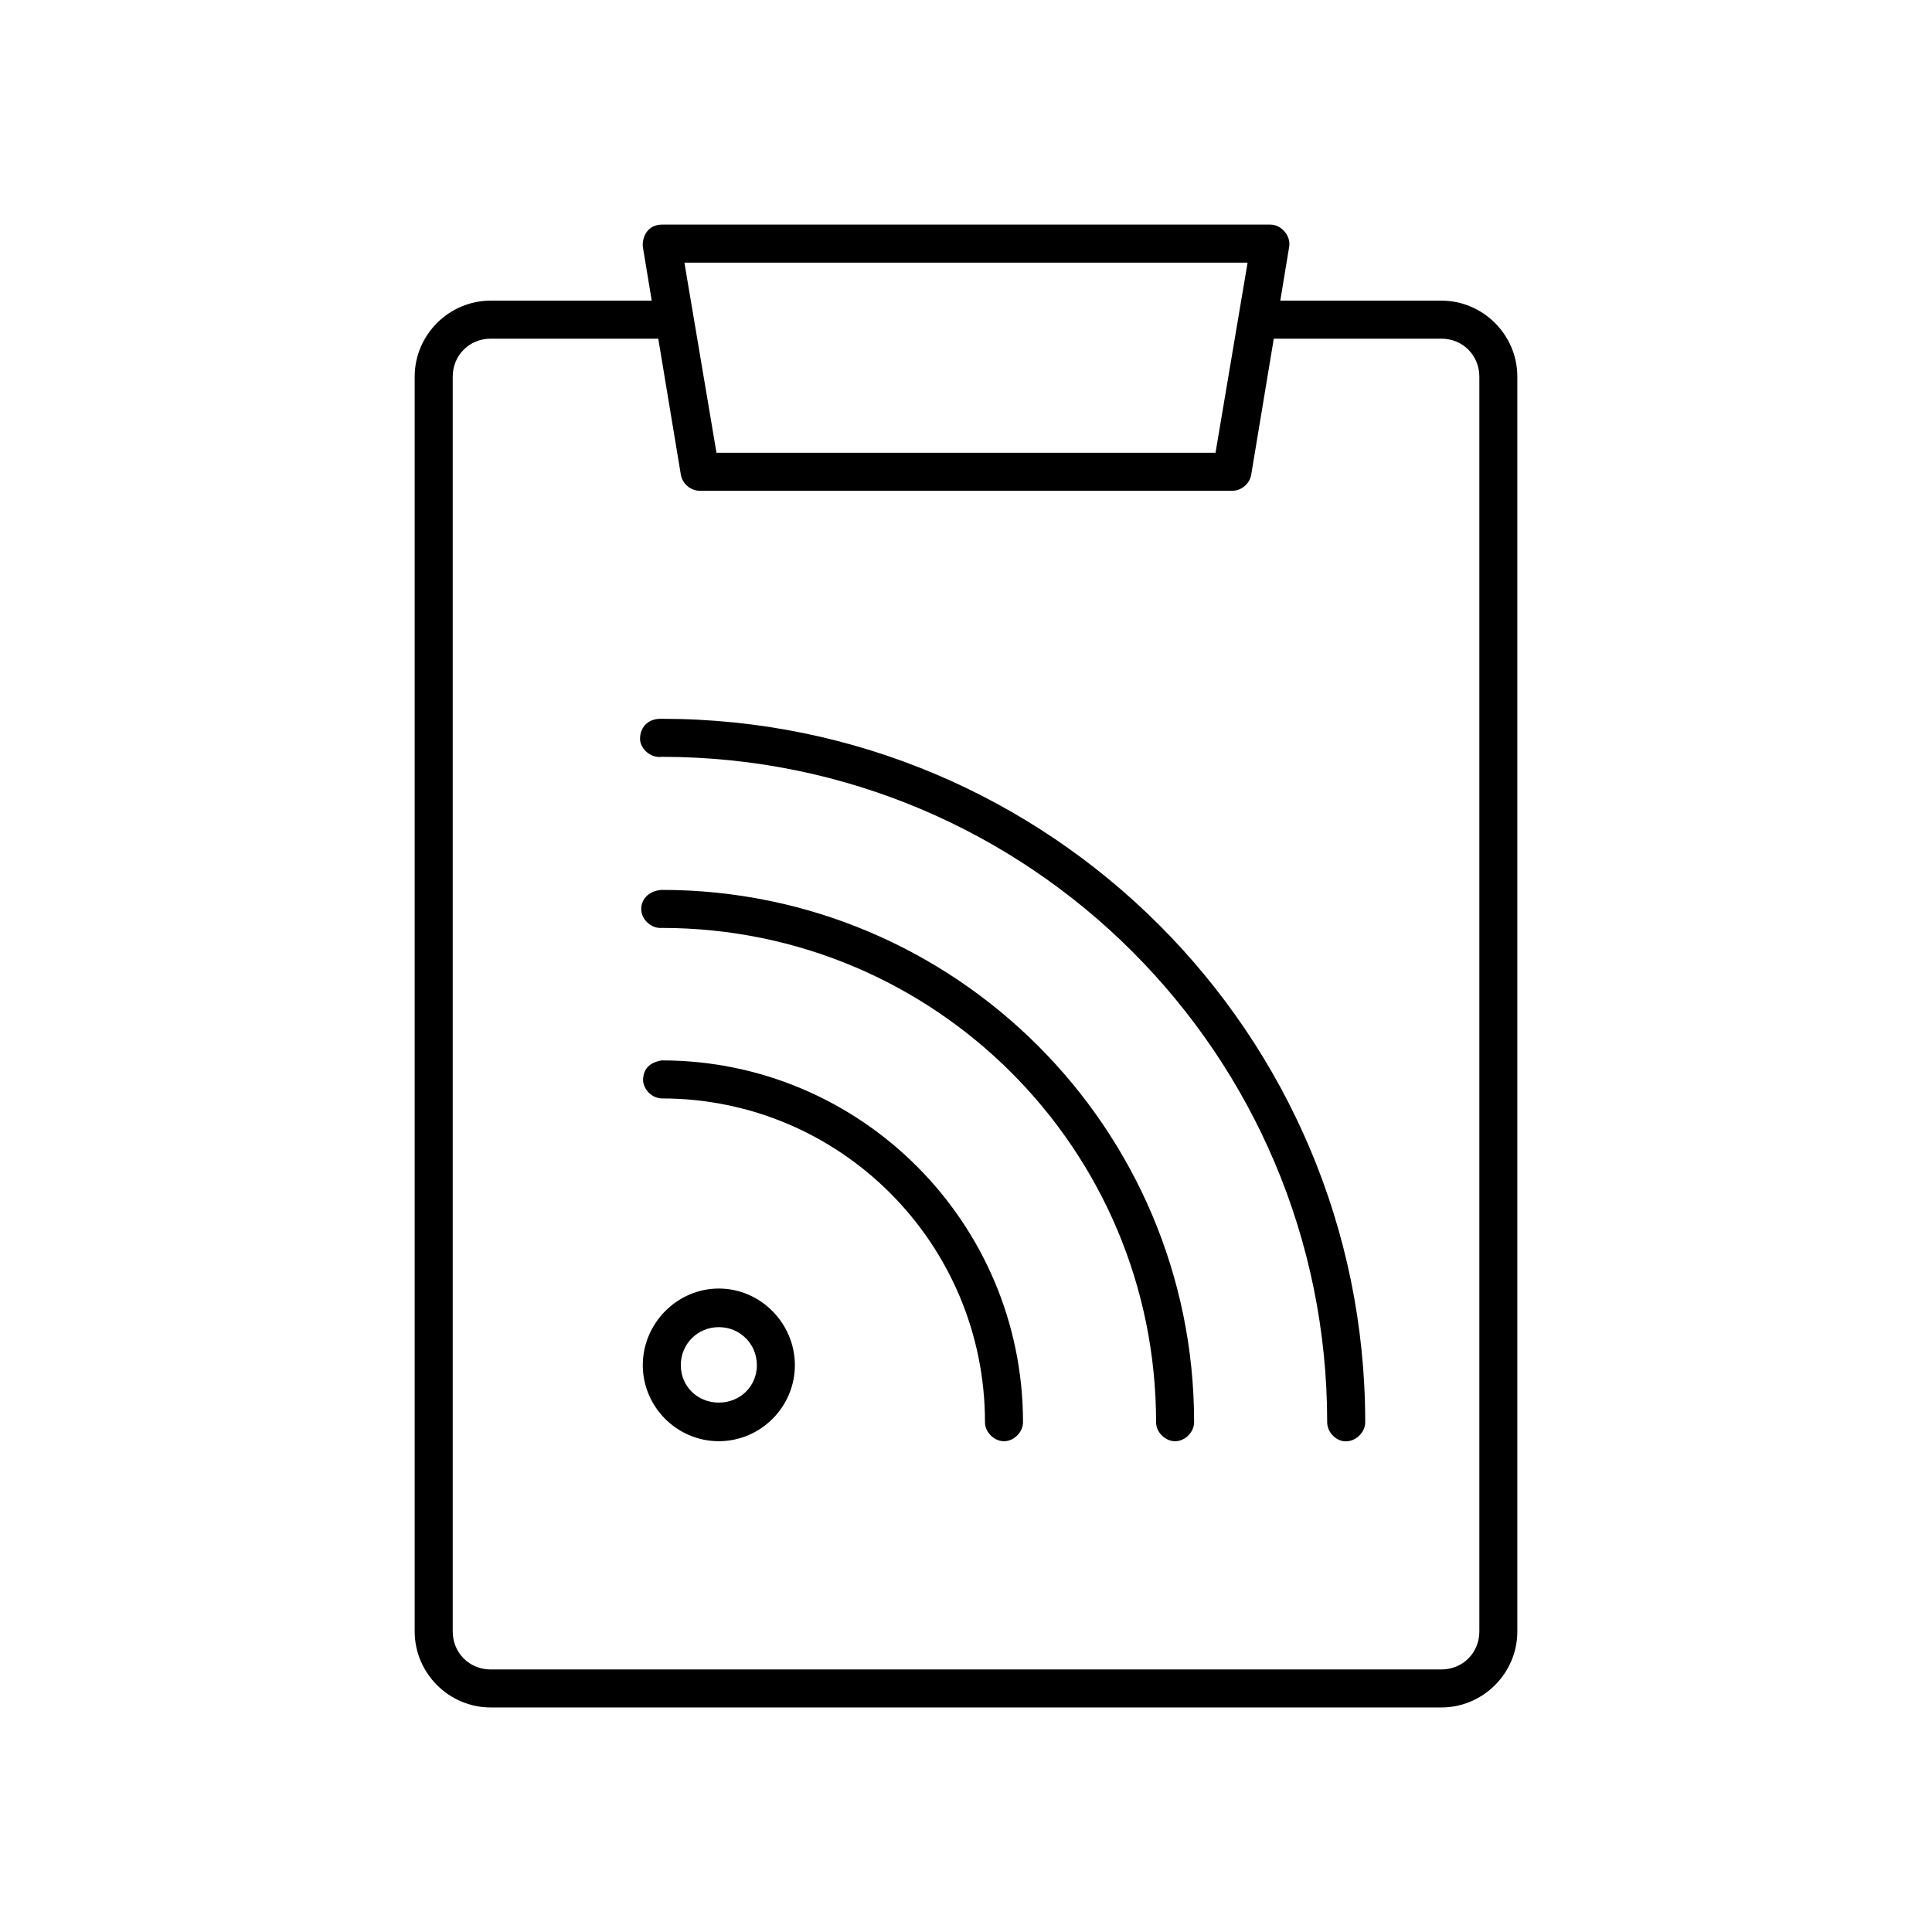 <?xml version="1.0" encoding="UTF-8"?>
<!-- Uploaded to: SVG Repo, www.svgrepo.com, Generator: SVG Repo Mixer Tools -->
<svg fill="#000000" width="800px" height="800px" version="1.1" viewBox="144 144 512 512" xmlns="http://www.w3.org/2000/svg">
 <g>
  <path d="m319.39 203.52c-3.875 0.051-5.234 3.375-5.039 5.824l2.363 14.328h-42.668c-11.078 0-20.152 9.074-20.152 20.152v332.52c0 11.078 9.074 20.152 20.152 20.152h251.91c11.078 0 20.152-9.074 20.152-20.152v-332.52c0-11.078-9.074-20.152-20.152-20.152h-42.668l2.363-14.328c0.457-2.887-2.117-5.859-5.039-5.824zm5.984 10.078h149.25l-8.5 50.383h-132.25l-8.5-50.383zm-51.324 20.152h44.398l5.984 36.055c0.371 2.367 2.644 4.281 5.039 4.25h141.07c2.394 0.051 4.664-1.887 5.039-4.25l5.984-36.055h44.398c5.668 0 10.078 4.406 10.078 10.078v332.52c0 5.668-4.406 10.078-10.078 10.078h-251.91c-5.668 0-10.078-4.406-10.078-10.078v-332.52c0-5.668 4.406-10.078 10.078-10.078z"/>
  <path d="m313.64 340.24c0.371 2.637 3.109 4.699 5.746 4.328 97.445 0 176.33 78.887 176.33 176.33 0 2.441 1.988 4.734 4.41 5.039 2.84 0.359 5.691-2.176 5.668-5.039 0-102.89-83.52-186.41-186.41-186.41-4.144-0.137-5.969 2.832-5.746 5.746zm0.312 45.027c0.207 2.637 2.793 4.852 5.43 4.644 72.402 0 130.99 58.586 130.99 130.99 0 2.637 2.398 5.039 5.039 5.039 2.637 0 5.039-2.398 5.039-5.039 0-77.848-63.219-141.07-141.07-141.07-3.781 0.25-5.648 2.863-5.43 5.43zm0.457 44.867c0.051 2.59 2.383 4.926 4.973 4.961 47.363 0 85.648 38.445 85.648 85.805 0 2.637 2.398 5.039 5.039 5.039 2.637 0 5.039-2.398 5.039-5.039 0-52.809-42.918-95.883-95.723-95.883-3.418 0.566-4.84 2.348-4.973 5.113zm20.09 55.34c-11.07 0-20.152 9.238-20.152 20.309s9.082 20.152 20.152 20.152c11.07 0 20.152-9.082 20.152-20.152s-9.082-20.309-20.152-20.309zm0 10.234c5.625 0 10.078 4.453 10.078 10.078s-4.453 9.918-10.078 9.918-10.078-4.293-10.078-9.918 4.453-10.078 10.078-10.078z"/>
 </g>
</svg>